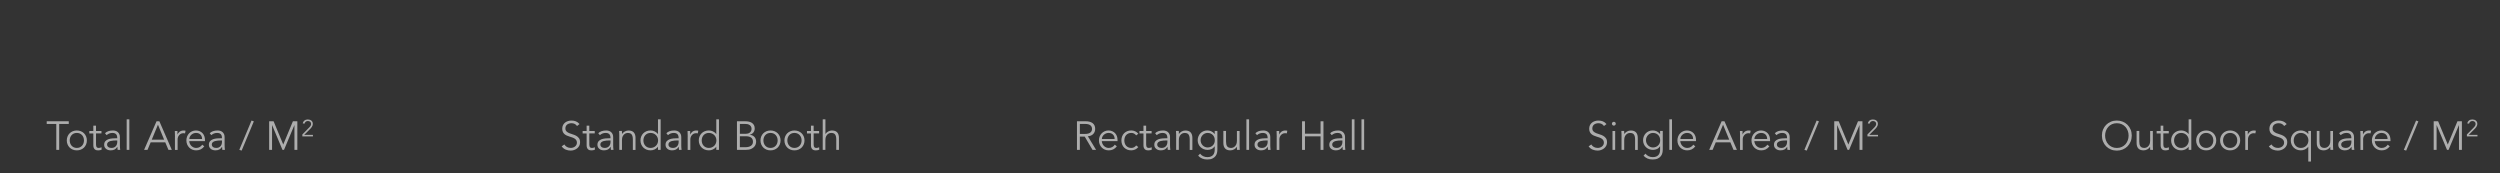 <?xml version="1.0" encoding="UTF-8"?><svg id="_图层_1" xmlns="http://www.w3.org/2000/svg" viewBox="0 0 1300 90"><rect x="0" y="0" width="1300" height="90" fill="#333333" stroke="none"/><defs><style>.cls-1{fill:#fff;}.cls-2{opacity:.6;}</style></defs><g class="cls-2"><g><path class="cls-1" d="M1108.51,70.5c0,1.13-.2,2.18-.59,3.13-.39,.95-.93,1.77-1.63,2.47s-1.51,1.24-2.46,1.63-1.97,.59-3.08,.59-2.13-.2-3.08-.59c-.95-.39-1.76-.93-2.46-1.63-.69-.69-1.24-1.52-1.63-2.47-.39-.95-.59-1.99-.59-3.13s.2-2.18,.59-3.13c.39-.95,.93-1.77,1.63-2.47,.69-.69,1.51-1.24,2.46-1.63,.94-.39,1.97-.59,3.08-.59s2.13,.2,3.08,.59c.94,.39,1.76,.93,2.46,1.63,.69,.69,1.24,1.52,1.63,2.47,.39,.95,.59,2,.59,3.13Zm-1.64,0c0-.85-.14-1.67-.42-2.45-.28-.78-.68-1.46-1.21-2.05-.53-.59-1.17-1.06-1.92-1.41-.76-.35-1.61-.52-2.56-.52s-1.81,.18-2.56,.52c-.76,.35-1.4,.82-1.92,1.41-.52,.59-.93,1.27-1.21,2.05-.28,.78-.42,1.59-.42,2.45s.14,1.67,.42,2.45c.28,.78,.68,1.46,1.21,2.05s1.17,1.06,1.92,1.41c.76,.35,1.61,.53,2.56,.53s1.81-.18,2.56-.53c.76-.35,1.4-.82,1.92-1.41,.52-.59,.93-1.27,1.21-2.05,.28-.78,.42-1.59,.42-2.45Z"/><path class="cls-1" d="M1118.12,77.93c-.03-.27-.05-.53-.05-.79,0-.26-.01-.52-.01-.79h-.04c-.15,.27-.35,.51-.59,.74-.24,.22-.5,.42-.8,.58-.29,.16-.61,.29-.93,.38-.33,.09-.65,.14-.98,.14-1.26,0-2.19-.33-2.79-1-.6-.66-.9-1.61-.9-2.85v-6.24h1.39v5.44c0,.55,.04,1.03,.13,1.45s.23,.77,.43,1.06c.2,.29,.48,.5,.82,.65,.34,.15,.77,.22,1.29,.22,.07,0,.27-.03,.59-.08,.32-.06,.66-.21,1.02-.46,.36-.25,.68-.63,.96-1.13,.28-.5,.42-1.2,.42-2.1v-5.04h1.39v7.67c0,.27,.01,.6,.03,1.01,.02,.41,.05,.79,.07,1.15h-1.43Z"/><path class="cls-1" d="M1127.78,69.37h-2.84v5.8c0,.36,.04,.66,.1,.89,.07,.23,.17,.41,.29,.54,.13,.13,.28,.21,.45,.26,.17,.05,.37,.07,.58,.07,.24,0,.48-.04,.73-.1,.25-.07,.48-.16,.69-.27l.06,1.28c-.52,.24-1.14,.36-1.87,.36-.27,0-.54-.04-.83-.1-.29-.07-.55-.2-.79-.4-.24-.2-.43-.46-.59-.8-.15-.34-.23-.78-.23-1.32v-6.19h-2.08v-1.26h2.08v-2.77h1.39v2.77h2.84v1.26Z"/><path class="cls-1" d="M1139.48,77.93h-1.39v-1.64h-.04c-.22,.34-.49,.62-.8,.86-.31,.24-.63,.43-.97,.59-.34,.15-.68,.27-1.04,.34-.36,.07-.7,.1-1.02,.1-.77,0-1.47-.13-2.11-.39-.64-.26-1.19-.62-1.65-1.08-.46-.46-.82-1.01-1.08-1.64-.26-.63-.39-1.32-.39-2.06s.13-1.43,.39-2.06c.26-.63,.62-1.18,1.08-1.64s1.01-.82,1.65-1.08c.64-.26,1.34-.39,2.11-.39,.32,0,.66,.04,1.02,.1,.36,.07,.7,.18,1.04,.34,.34,.15,.66,.35,.97,.59,.31,.24,.57,.52,.8,.86h.04v-7.69h1.39v15.88Zm-8.97-4.91c0,.55,.09,1.06,.26,1.53,.18,.48,.42,.89,.75,1.24,.32,.35,.71,.63,1.17,.83,.46,.2,.97,.3,1.54,.3s1.08-.1,1.56-.3c.48-.2,.9-.48,1.25-.83,.35-.35,.62-.76,.82-1.24,.2-.48,.29-.99,.29-1.53s-.1-1.06-.29-1.53c-.2-.48-.47-.89-.82-1.24-.35-.35-.77-.63-1.25-.83-.48-.2-1-.3-1.56-.3s-1.09,.1-1.54,.3c-.46,.2-.84,.48-1.17,.83-.32,.35-.57,.76-.75,1.24-.17,.48-.26,.99-.26,1.53Z"/><path class="cls-1" d="M1152.44,73.02c0,.74-.13,1.43-.39,2.06-.26,.63-.62,1.18-1.08,1.64-.46,.46-1.01,.82-1.65,1.08-.64,.26-1.34,.39-2.11,.39s-1.45-.13-2.09-.39c-.64-.26-1.19-.62-1.65-1.08-.46-.46-.82-1.01-1.08-1.64-.26-.63-.39-1.32-.39-2.06s.13-1.43,.39-2.06c.26-.63,.62-1.18,1.08-1.64s1.01-.82,1.65-1.08c.64-.26,1.33-.39,2.09-.39s1.47,.13,2.11,.39c.64,.26,1.19,.62,1.65,1.08s.82,1.01,1.08,1.64c.26,.63,.39,1.32,.39,2.06Zm-1.51,0c0-.55-.09-1.06-.26-1.53-.18-.48-.42-.89-.75-1.24-.32-.35-.71-.63-1.17-.83-.46-.2-.97-.3-1.54-.3s-1.09,.1-1.54,.3c-.46,.2-.84,.48-1.15,.83-.31,.35-.56,.76-.73,1.24-.18,.48-.26,.99-.26,1.53s.09,1.06,.26,1.53c.17,.48,.42,.89,.73,1.24,.31,.35,.7,.63,1.15,.83,.46,.2,.97,.3,1.54,.3s1.09-.1,1.54-.3c.46-.2,.84-.48,1.17-.83,.32-.35,.57-.76,.75-1.24,.17-.48,.26-.99,.26-1.53Z"/><path class="cls-1" d="M1164.89,73.02c0,.74-.13,1.43-.39,2.06-.26,.63-.62,1.18-1.08,1.64-.46,.46-1.01,.82-1.65,1.08-.64,.26-1.34,.39-2.11,.39s-1.45-.13-2.09-.39c-.64-.26-1.19-.62-1.65-1.08-.46-.46-.82-1.01-1.08-1.64-.26-.63-.39-1.32-.39-2.06s.13-1.43,.39-2.06c.26-.63,.62-1.18,1.08-1.64s1.01-.82,1.65-1.08c.64-.26,1.33-.39,2.09-.39s1.47,.13,2.11,.39c.64,.26,1.19,.62,1.65,1.08s.82,1.01,1.08,1.64c.26,.63,.39,1.32,.39,2.06Zm-1.51,0c0-.55-.09-1.06-.26-1.53-.18-.48-.42-.89-.75-1.24-.32-.35-.71-.63-1.17-.83-.46-.2-.97-.3-1.54-.3s-1.09,.1-1.54,.3c-.46,.2-.84,.48-1.15,.83-.31,.35-.56,.76-.73,1.24-.18,.48-.26,.99-.26,1.53s.09,1.06,.26,1.53c.17,.48,.42,.89,.73,1.24,.31,.35,.7,.63,1.15,.83,.46,.2,.97,.3,1.54,.3s1.09-.1,1.54-.3c.46-.2,.84-.48,1.17-.83,.32-.35,.57-.76,.75-1.24,.17-.48,.26-.99,.26-1.53Z"/><path class="cls-1" d="M1167.56,71.17c0-.43-.01-.87-.03-1.32-.02-.45-.04-1.03-.05-1.74h1.36v1.83h.04c.1-.27,.24-.52,.42-.77,.18-.24,.4-.47,.66-.66,.26-.2,.56-.35,.9-.47s.73-.18,1.17-.18c.39,0,.74,.04,1.03,.13l-.27,1.37c-.18-.07-.45-.1-.8-.1-.53,0-.99,.1-1.36,.3-.38,.2-.69,.46-.95,.78-.25,.31-.44,.65-.56,1.02-.12,.36-.18,.71-.18,1.05v5.54h-1.39v-6.76Z"/><path class="cls-1" d="M1187.76,65.52c-.66-.97-1.62-1.45-2.88-1.45-.39,0-.78,.05-1.15,.16s-.72,.27-1.02,.48c-.3,.22-.54,.5-.72,.84-.18,.34-.27,.75-.27,1.21,0,.67,.19,1.19,.57,1.56,.38,.37,.85,.68,1.41,.91,.56,.24,1.17,.45,1.84,.64,.67,.19,1.28,.44,1.84,.76s1.03,.73,1.41,1.25,.57,1.23,.57,2.12c0,.67-.14,1.28-.43,1.82s-.67,.99-1.13,1.35c-.47,.36-.99,.64-1.58,.84s-1.17,.29-1.75,.29c-.91,0-1.77-.17-2.59-.51-.82-.34-1.52-.91-2.09-1.69l1.39-.99c.32,.55,.77,.98,1.34,1.31,.57,.33,1.25,.49,2.03,.49,.38,0,.75-.06,1.13-.18,.38-.12,.72-.29,1.02-.52s.55-.51,.74-.85,.29-.72,.29-1.15c0-.52-.11-.95-.33-1.29-.22-.34-.5-.63-.86-.86-.36-.23-.76-.42-1.22-.58-.46-.15-.92-.31-1.41-.46-.48-.15-.95-.33-1.41-.52-.46-.2-.86-.44-1.22-.75-.36-.3-.64-.68-.86-1.13-.22-.45-.33-1.03-.33-1.71s.14-1.34,.41-1.87c.27-.53,.64-.97,1.09-1.32,.45-.35,.97-.61,1.54-.78,.57-.17,1.16-.25,1.76-.25,.84,0,1.6,.13,2.29,.4,.69,.27,1.32,.74,1.91,1.41l-1.32,1.03Z"/><path class="cls-1" d="M1201.7,83.98h-1.39v-7.69h-.04c-.22,.34-.49,.62-.8,.86-.31,.24-.63,.43-.97,.59-.34,.15-.68,.27-1.04,.34-.36,.07-.7,.1-1.02,.1-.77,0-1.47-.13-2.11-.39-.64-.26-1.19-.62-1.65-1.08-.46-.46-.82-1.01-1.08-1.64-.26-.63-.39-1.32-.39-2.06s.13-1.43,.39-2.06c.26-.63,.62-1.18,1.08-1.64s1.01-.82,1.65-1.08c.64-.26,1.34-.39,2.11-.39,.32,0,.66,.04,1.02,.1,.36,.07,.7,.18,1.04,.34,.34,.15,.66,.35,.97,.59,.31,.24,.57,.52,.8,.86h.04v-1.64h1.39v15.88Zm-8.97-10.96c0,.55,.09,1.06,.26,1.53,.18,.48,.42,.89,.75,1.24,.32,.35,.71,.63,1.17,.83,.46,.2,.97,.3,1.54,.3s1.08-.1,1.56-.3c.48-.2,.9-.48,1.25-.83,.35-.35,.62-.76,.82-1.24,.2-.48,.29-.99,.29-1.53s-.1-1.06-.29-1.53c-.2-.48-.47-.89-.82-1.24-.35-.35-.77-.63-1.25-.83-.48-.2-1-.3-1.56-.3s-1.09,.1-1.54,.3c-.46,.2-.84,.48-1.17,.83-.32,.35-.57,.76-.75,1.24-.17,.48-.26,.99-.26,1.53Z"/><path class="cls-1" d="M1211.82,77.93c-.03-.27-.05-.53-.05-.79,0-.26-.01-.52-.01-.79h-.04c-.15,.27-.35,.51-.59,.74-.24,.22-.5,.42-.8,.58-.29,.16-.61,.29-.93,.38-.33,.09-.65,.14-.98,.14-1.26,0-2.19-.33-2.79-1-.6-.66-.9-1.61-.9-2.85v-6.24h1.39v5.44c0,.55,.04,1.03,.13,1.45s.23,.77,.43,1.06c.2,.29,.48,.5,.82,.65,.34,.15,.77,.22,1.29,.22,.07,0,.27-.03,.59-.08,.32-.06,.66-.21,1.02-.46,.36-.25,.68-.63,.96-1.13,.28-.5,.42-1.2,.42-2.1v-5.04h1.39v7.67c0,.27,.01,.6,.03,1.01,.02,.41,.05,.79,.07,1.15h-1.43Z"/><path class="cls-1" d="M1222.7,71.91v-.25c0-1.69-.84-2.54-2.52-2.54-1.15,0-2.15,.39-3,1.15l-.84-.99c.92-.95,2.31-1.43,4.16-1.43,.48,0,.93,.07,1.38,.21,.44,.14,.82,.35,1.14,.64,.32,.29,.58,.65,.78,1.08,.2,.43,.29,.95,.29,1.55v4.39c0,.38,.02,.77,.05,1.19,.03,.41,.07,.75,.12,1.02h-1.34c-.04-.24-.07-.5-.09-.78s-.03-.55-.03-.82h-.04c-.41,.66-.89,1.13-1.44,1.42-.55,.29-1.23,.43-2.03,.43-.43,0-.85-.06-1.26-.18-.41-.12-.77-.3-1.08-.55-.31-.24-.57-.55-.76-.9s-.28-.77-.28-1.25c0-.8,.21-1.42,.62-1.88,.41-.46,.93-.79,1.55-1.02,.62-.22,1.29-.36,1.99-.42s1.35-.08,1.94-.08h.69Zm-.71,1.13c-.35,0-.79,.02-1.31,.05s-1.03,.12-1.51,.25c-.48,.13-.9,.34-1.24,.62-.34,.28-.51,.67-.51,1.16,0,.32,.07,.6,.2,.83,.13,.23,.31,.42,.54,.57s.47,.25,.75,.31,.55,.09,.83,.09c.5,0,.94-.08,1.31-.25,.37-.17,.68-.4,.93-.68s.44-.62,.56-1.01c.12-.38,.18-.79,.18-1.23v-.71h-.71Z"/><path class="cls-1" d="M1227.45,71.17c0-.43-.01-.87-.03-1.32-.02-.45-.04-1.03-.05-1.74h1.36v1.83h.04c.1-.27,.24-.52,.42-.77,.18-.24,.4-.47,.66-.66,.26-.2,.56-.35,.9-.47s.73-.18,1.17-.18c.39,0,.74,.04,1.03,.13l-.27,1.37c-.18-.07-.45-.1-.8-.1-.53,0-.99,.1-1.36,.3-.38,.2-.69,.46-.95,.78-.25,.31-.44,.65-.56,1.02-.12,.36-.18,.71-.18,1.05v5.54h-1.39v-6.76Z"/><path class="cls-1" d="M1234.86,73.4c.04,.49,.16,.95,.36,1.39,.2,.43,.45,.81,.78,1.12s.69,.56,1.11,.75c.42,.18,.87,.27,1.36,.27,.74,0,1.38-.17,1.92-.51,.54-.34,.95-.74,1.23-1.19l1.07,.88c-.59,.74-1.24,1.27-1.94,1.6-.71,.32-1.47,.48-2.28,.48-.73,0-1.4-.13-2.03-.39-.62-.26-1.16-.62-1.61-1.08-.45-.46-.8-1.01-1.06-1.64-.26-.63-.39-1.32-.39-2.06s.13-1.43,.38-2.06c.25-.63,.6-1.18,1.05-1.64,.45-.46,.97-.82,1.58-1.08,.6-.26,1.25-.39,1.95-.39,.74,0,1.41,.13,2,.4,.59,.27,1.08,.62,1.48,1.06s.7,.96,.91,1.55,.31,1.23,.31,1.9v.63h-8.19Zm6.68-1.13c0-.94-.28-1.7-.84-2.28-.56-.58-1.34-.87-2.35-.87-.45,0-.88,.09-1.3,.26-.42,.18-.79,.41-1.1,.7s-.57,.63-.76,1.01c-.19,.38-.28,.77-.28,1.18h6.64Z"/><path class="cls-1" d="M1251.22,78.31l-1.22-.4,6.36-15.23,1.2,.42-6.34,15.2Z"/><path class="cls-1" d="M1272.85,75.16l5.02-12.1h2.31v14.87h-1.51v-12.85h-.04l-5.38,12.85h-.8l-5.38-12.85h-.04v12.85h-1.51v-14.87h2.31l5.02,12.1Z"/><path class="cls-1" d="M1288.29,70.94h-5.51v-1.02l3.45-3.51c.13-.13,.26-.27,.39-.42,.13-.15,.25-.3,.35-.47,.11-.16,.19-.33,.26-.51,.07-.18,.1-.37,.1-.56,0-.24-.04-.45-.13-.64-.09-.19-.21-.35-.36-.48-.16-.13-.33-.23-.54-.3-.2-.07-.42-.1-.65-.1-.44,0-.82,.12-1.13,.37-.31,.25-.51,.58-.6,.99l-.93-.1c.12-.64,.42-1.15,.89-1.52,.47-.37,1.04-.55,1.71-.55,.35,0,.68,.05,1,.14,.31,.09,.59,.23,.83,.42,.24,.19,.43,.42,.58,.7,.14,.28,.21,.61,.21,.99,0,.33-.05,.64-.15,.92-.1,.28-.23,.54-.4,.78-.16,.24-.35,.48-.56,.7s-.42,.44-.64,.65l-2.73,2.71h4.55v.81Z"/></g></g><g class="cls-2"><g><path class="cls-1" d="M834.05,65.52c-.66-.97-1.62-1.45-2.88-1.45-.39,0-.78,.05-1.15,.16s-.72,.27-1.02,.48c-.3,.22-.54,.5-.72,.84-.18,.34-.27,.75-.27,1.21,0,.67,.19,1.19,.57,1.56,.38,.37,.85,.68,1.41,.91,.56,.24,1.17,.45,1.84,.64,.67,.19,1.28,.44,1.84,.76s1.03,.73,1.41,1.25,.57,1.23,.57,2.12c0,.67-.14,1.28-.43,1.82s-.67,.99-1.13,1.35c-.47,.36-.99,.64-1.58,.84s-1.17,.29-1.75,.29c-.91,0-1.77-.17-2.59-.51-.82-.34-1.52-.91-2.09-1.69l1.39-.99c.32,.55,.77,.98,1.34,1.31,.57,.33,1.25,.49,2.03,.49,.38,0,.75-.06,1.13-.18,.38-.12,.72-.29,1.02-.52s.55-.51,.74-.85,.29-.72,.29-1.15c0-.52-.11-.95-.33-1.29-.22-.34-.5-.63-.86-.86-.36-.23-.76-.42-1.22-.58-.46-.15-.92-.31-1.41-.46-.48-.15-.95-.33-1.41-.52-.46-.2-.86-.44-1.22-.75-.36-.3-.64-.68-.86-1.13-.22-.45-.33-1.03-.33-1.71s.14-1.34,.41-1.87c.27-.53,.64-.97,1.09-1.32,.45-.35,.97-.61,1.54-.78,.57-.17,1.16-.25,1.76-.25,.84,0,1.6,.13,2.29,.4,.69,.27,1.32,.74,1.91,1.41l-1.32,1.03Z"/><path class="cls-1" d="M840.2,64.33c0,.29-.1,.54-.31,.72s-.44,.28-.69,.28-.48-.09-.69-.28-.31-.43-.31-.72,.1-.54,.31-.72,.44-.28,.69-.28,.48,.09,.69,.28,.31,.43,.31,.72Zm-.31,13.61h-1.39v-9.83h1.39v9.83Z"/><path class="cls-1" d="M844.55,68.11c.03,.27,.05,.53,.05,.79,0,.26,.01,.52,.01,.79h.04c.15-.27,.35-.51,.59-.73s.5-.42,.8-.58c.29-.16,.6-.29,.93-.38,.33-.09,.65-.14,.98-.14,1.26,0,2.19,.33,2.79,1,.6,.67,.9,1.61,.9,2.85v6.24h-1.39v-5.44c0-1.09-.19-1.93-.57-2.51-.38-.58-1.08-.87-2.1-.87-.07,0-.27,.03-.59,.08-.32,.06-.66,.21-1.02,.46s-.68,.63-.96,1.13c-.28,.5-.42,1.2-.42,2.1v5.04h-1.39v-7.67c0-.27-.01-.6-.03-1.01s-.05-.79-.07-1.16h1.43Z"/><path class="cls-1" d="M855.66,79.91c.41,.55,.93,.98,1.59,1.31,.65,.33,1.38,.49,2.17,.49,.7,0,1.29-.1,1.79-.3,.49-.2,.89-.48,1.19-.83,.3-.35,.52-.76,.65-1.23,.13-.47,.2-.97,.2-1.5v-1.76h-.04c-.45,.67-.99,1.15-1.64,1.43-.64,.28-1.32,.42-2.04,.42s-1.38-.13-2.01-.38-1.17-.6-1.63-1.04-.83-.97-1.09-1.59c-.27-.62-.4-1.28-.4-2s.13-1.38,.38-2c.25-.62,.6-1.15,1.04-1.62,.44-.46,.97-.82,1.58-1.08,.61-.26,1.28-.39,2.01-.39,.29,0,.61,.03,.93,.08,.33,.06,.66,.15,.99,.29,.33,.14,.65,.33,.98,.58,.32,.25,.62,.56,.9,.93h.04v-1.64h1.39v9.74c0,.53-.07,1.1-.2,1.7-.13,.6-.39,1.15-.78,1.66s-.92,.92-1.61,1.26-1.58,.5-2.69,.5c-.98,0-1.85-.16-2.62-.48-.77-.32-1.47-.82-2.1-1.49l1.03-1.09Zm.25-7.01c0,.52,.09,1,.28,1.46,.19,.46,.45,.85,.78,1.2,.33,.34,.71,.62,1.15,.82,.44,.2,.92,.3,1.44,.3s.98-.09,1.44-.27c.46-.18,.86-.44,1.21-.77s.62-.72,.81-1.19c.19-.46,.28-.98,.26-1.55,0-.52-.08-1-.25-1.46-.17-.45-.41-.85-.74-1.2-.32-.34-.71-.62-1.18-.82-.46-.2-.98-.3-1.55-.3-.52,0-1,.1-1.44,.3-.44,.2-.83,.48-1.15,.82-.33,.34-.59,.74-.78,1.2-.19,.46-.28,.94-.28,1.46Z"/><path class="cls-1" d="M869.44,77.93h-1.39v-15.88h1.39v15.88Z"/><path class="cls-1" d="M873.74,73.4c.04,.49,.16,.95,.36,1.39,.2,.43,.45,.81,.78,1.12s.69,.56,1.11,.75c.42,.18,.87,.27,1.36,.27,.74,0,1.38-.17,1.92-.51,.54-.34,.95-.74,1.23-1.19l1.07,.88c-.59,.74-1.24,1.27-1.94,1.6-.71,.32-1.47,.48-2.28,.48-.73,0-1.4-.13-2.03-.39-.62-.26-1.16-.62-1.61-1.08-.45-.46-.8-1.01-1.06-1.64-.26-.63-.39-1.32-.39-2.06s.13-1.43,.38-2.06c.25-.63,.6-1.18,1.05-1.64,.45-.46,.97-.82,1.58-1.08,.6-.26,1.25-.39,1.95-.39,.74,0,1.41,.13,2,.4,.59,.27,1.08,.62,1.48,1.06s.7,.96,.91,1.55,.31,1.23,.31,1.9v.63h-8.19Zm6.68-1.13c0-.94-.28-1.7-.84-2.28-.56-.58-1.34-.87-2.35-.87-.45,0-.88,.09-1.3,.26-.42,.18-.79,.41-1.1,.7s-.57,.63-.76,1.01c-.19,.38-.28,.77-.28,1.18h6.64Z"/><path class="cls-1" d="M890.54,77.93h-1.76l6.47-14.87h1.47l6.47,14.87h-1.76l-1.64-3.91h-7.6l-1.64,3.91Zm2.21-5.29h6.45l-3.21-7.81-3.23,7.81Z"/><path class="cls-1" d="M904.84,71.17c0-.43-.01-.87-.03-1.32-.02-.45-.04-1.03-.05-1.74h1.36v1.83h.04c.1-.27,.24-.52,.42-.77,.18-.24,.4-.47,.66-.66,.26-.2,.56-.35,.9-.47s.73-.18,1.17-.18c.39,0,.74,.04,1.03,.13l-.27,1.37c-.18-.07-.45-.1-.8-.1-.53,0-.99,.1-1.36,.3-.38,.2-.69,.46-.95,.78-.25,.31-.44,.65-.56,1.02-.12,.36-.18,.71-.18,1.05v5.54h-1.39v-6.76Z"/><path class="cls-1" d="M912.25,73.4c.04,.49,.16,.95,.36,1.39,.2,.43,.45,.81,.78,1.12s.69,.56,1.11,.75c.42,.18,.87,.27,1.36,.27,.74,0,1.38-.17,1.92-.51,.54-.34,.95-.74,1.23-1.19l1.07,.88c-.59,.74-1.24,1.27-1.94,1.6-.71,.32-1.47,.48-2.28,.48-.73,0-1.4-.13-2.03-.39-.62-.26-1.16-.62-1.61-1.08-.45-.46-.8-1.01-1.06-1.64-.26-.63-.39-1.32-.39-2.06s.13-1.43,.38-2.06c.25-.63,.6-1.18,1.05-1.64,.45-.46,.97-.82,1.58-1.08,.6-.26,1.25-.39,1.95-.39,.74,0,1.41,.13,2,.4,.59,.27,1.08,.62,1.48,1.06s.7,.96,.91,1.55,.31,1.23,.31,1.9v.63h-8.19Zm6.68-1.13c0-.94-.28-1.7-.84-2.28-.56-.58-1.34-.87-2.35-.87-.45,0-.88,.09-1.3,.26-.42,.18-.79,.41-1.1,.7s-.57,.63-.76,1.01c-.19,.38-.28,.77-.28,1.18h6.64Z"/><path class="cls-1" d="M929.26,71.91v-.25c0-1.69-.84-2.54-2.52-2.54-1.15,0-2.15,.39-3,1.15l-.84-.99c.92-.95,2.31-1.43,4.16-1.43,.48,0,.93,.07,1.38,.21,.44,.14,.82,.35,1.14,.64,.32,.29,.58,.65,.78,1.08,.2,.43,.29,.95,.29,1.55v4.39c0,.38,.02,.77,.05,1.19,.03,.41,.07,.75,.12,1.02h-1.34c-.04-.24-.07-.5-.09-.78s-.03-.55-.03-.82h-.04c-.41,.66-.89,1.13-1.44,1.42-.55,.29-1.23,.43-2.03,.43-.43,0-.85-.06-1.26-.18-.41-.12-.77-.3-1.08-.55-.31-.24-.57-.55-.76-.9s-.28-.77-.28-1.25c0-.8,.21-1.42,.62-1.88,.41-.46,.93-.79,1.55-1.02,.62-.22,1.29-.36,1.99-.42s1.35-.08,1.94-.08h.69Zm-.71,1.13c-.35,0-.79,.02-1.31,.05s-1.03,.12-1.51,.25c-.48,.13-.9,.34-1.24,.62-.34,.28-.51,.67-.51,1.16,0,.32,.07,.6,.2,.83,.13,.23,.31,.42,.54,.57s.47,.25,.75,.31,.55,.09,.83,.09c.5,0,.94-.08,1.31-.25,.37-.17,.68-.4,.93-.68s.44-.62,.56-1.01c.12-.38,.18-.79,.18-1.23v-.71h-.71Z"/><path class="cls-1" d="M939.51,78.31l-1.22-.4,6.36-15.23,1.2,.42-6.34,15.2Z"/><path class="cls-1" d="M961.14,75.16l5.02-12.1h2.31v14.87h-1.51v-12.85h-.04l-5.38,12.85h-.8l-5.38-12.85h-.04v12.85h-1.51v-14.87h2.31l5.02,12.1Z"/><path class="cls-1" d="M976.58,70.94h-5.51v-1.02l3.45-3.51c.13-.13,.26-.27,.39-.42,.13-.15,.25-.3,.35-.47,.11-.16,.19-.33,.26-.51,.07-.18,.1-.37,.1-.56,0-.24-.04-.45-.13-.64-.09-.19-.21-.35-.36-.48-.16-.13-.33-.23-.54-.3-.2-.07-.42-.1-.65-.1-.44,0-.82,.12-1.13,.37-.31,.25-.51,.58-.6,.99l-.93-.1c.12-.64,.42-1.15,.89-1.52,.47-.37,1.04-.55,1.71-.55,.35,0,.68,.05,1,.14,.31,.09,.59,.23,.83,.42,.24,.19,.43,.42,.58,.7,.14,.28,.21,.61,.21,.99,0,.33-.05,.64-.15,.92-.1,.28-.23,.54-.4,.78-.16,.24-.35,.48-.56,.7s-.42,.44-.64,.65l-2.73,2.71h4.55v.81Z"/></g></g><g class="cls-2"><g><path class="cls-1" d="M561.53,77.93h-1.51v-14.87h4.58c1.51,0,2.71,.33,3.58,.99s1.31,1.65,1.31,2.98c0,1.04-.33,1.91-.98,2.61-.65,.71-1.59,1.12-2.83,1.23l4.28,7.06h-1.85l-4.07-6.91h-2.52v6.91Zm0-8.29h2.69c.67,0,1.24-.07,1.71-.21,.47-.14,.84-.33,1.12-.56s.48-.5,.61-.82,.19-.65,.19-1.02-.06-.68-.19-1-.33-.59-.61-.83c-.28-.24-.65-.42-1.12-.56-.47-.13-1.04-.2-1.71-.2h-2.69v5.19Z"/><path class="cls-1" d="M572.93,73.4c.04,.49,.16,.95,.36,1.39s.46,.81,.78,1.12,.69,.56,1.11,.75c.42,.18,.87,.27,1.36,.27,.74,0,1.38-.17,1.92-.51,.54-.34,.95-.74,1.23-1.19l1.07,.88c-.59,.74-1.24,1.27-1.94,1.6-.71,.32-1.47,.48-2.28,.48-.73,0-1.4-.13-2.03-.39-.62-.26-1.16-.62-1.61-1.08-.45-.46-.8-1.01-1.06-1.64s-.39-1.32-.39-2.06,.13-1.43,.38-2.06c.25-.63,.6-1.18,1.05-1.64,.45-.46,.97-.82,1.58-1.08,.6-.26,1.25-.39,1.95-.39,.74,0,1.41,.13,2,.4,.59,.27,1.08,.62,1.48,1.06,.4,.44,.7,.96,.91,1.55s.31,1.23,.31,1.9v.63h-8.19Zm6.68-1.13c0-.94-.28-1.7-.84-2.28-.56-.58-1.34-.87-2.35-.87-.45,0-.88,.09-1.3,.26-.42,.18-.79,.41-1.1,.7-.31,.29-.57,.63-.76,1.01-.19,.38-.28,.77-.28,1.18h6.64Z"/><path class="cls-1" d="M590.8,70.42c-.24-.36-.57-.67-1-.92-.43-.25-.91-.38-1.46-.38-.57-.01-1.09,.08-1.54,.27-.46,.2-.84,.47-1.17,.82-.32,.35-.57,.77-.73,1.25s-.25,1-.25,1.56,.08,1.08,.25,1.56,.41,.9,.73,1.25c.32,.35,.71,.62,1.17,.82,.46,.2,.97,.29,1.54,.27,.55,0,1.03-.13,1.46-.38,.43-.25,.76-.56,1-.92l1.13,.86c-.49,.57-1.04,1-1.66,1.27-.62,.27-1.26,.42-1.93,.43-.8,.01-1.52-.11-2.16-.37-.64-.26-1.19-.62-1.65-1.08-.46-.46-.8-1.01-1.04-1.65-.24-.64-.36-1.33-.36-2.07s.12-1.43,.36-2.07,.58-1.19,1.04-1.65,1-.82,1.65-1.08c.64-.26,1.36-.38,2.16-.37,.67,.01,1.32,.16,1.93,.43,.62,.27,1.17,.7,1.66,1.27l-1.13,.86Z"/><path class="cls-1" d="M598.84,69.37h-2.84v5.8c0,.36,.04,.66,.11,.89s.17,.41,.29,.54c.13,.13,.28,.21,.45,.26,.17,.05,.37,.07,.58,.07,.24,0,.48-.04,.73-.1,.25-.07,.48-.16,.69-.27l.06,1.28c-.52,.24-1.14,.36-1.87,.36-.27,0-.54-.04-.83-.1-.29-.07-.55-.2-.79-.4-.24-.2-.43-.46-.59-.8-.15-.34-.23-.78-.23-1.32v-6.19h-2.08v-1.26h2.08v-2.77h1.39v2.77h2.84v1.26Z"/><path class="cls-1" d="M607.03,71.91v-.25c0-1.69-.84-2.54-2.52-2.54-1.15,0-2.15,.39-3,1.15l-.84-.99c.92-.95,2.31-1.43,4.16-1.43,.48,0,.93,.07,1.38,.21,.44,.14,.82,.35,1.14,.64,.32,.29,.58,.65,.78,1.08,.2,.43,.29,.95,.29,1.55v4.39c0,.38,.02,.77,.05,1.19,.03,.41,.07,.75,.12,1.02h-1.34c-.04-.24-.07-.5-.09-.78-.02-.28-.03-.55-.03-.82h-.04c-.41,.66-.89,1.13-1.44,1.42-.55,.29-1.23,.43-2.03,.43-.43,0-.85-.06-1.26-.18-.41-.12-.77-.3-1.08-.55-.32-.24-.57-.55-.76-.9-.19-.36-.28-.77-.28-1.25,0-.8,.21-1.42,.62-1.88,.41-.46,.93-.79,1.55-1.02,.62-.22,1.29-.36,2-.42s1.35-.08,1.94-.08h.69Zm-.71,1.13c-.35,0-.79,.02-1.31,.05-.53,.04-1.03,.12-1.51,.25-.48,.13-.9,.34-1.24,.62-.34,.28-.51,.67-.51,1.16,0,.32,.07,.6,.2,.83s.31,.42,.54,.57c.22,.15,.47,.25,.75,.31,.27,.06,.55,.09,.83,.09,.5,0,.94-.08,1.31-.25,.37-.17,.68-.4,.93-.68s.44-.62,.56-1.01c.12-.38,.18-.79,.18-1.23v-.71h-.71Z"/><path class="cls-1" d="M612.96,68.11c.03,.27,.04,.53,.05,.79,0,.26,0,.52,0,.79h.04c.15-.27,.35-.51,.59-.73s.5-.42,.8-.58c.29-.16,.6-.29,.93-.38,.33-.09,.65-.14,.98-.14,1.26,0,2.19,.33,2.79,1,.6,.67,.9,1.61,.9,2.85v6.24h-1.39v-5.44c0-1.09-.19-1.93-.57-2.51-.38-.58-1.08-.87-2.1-.87-.07,0-.27,.03-.59,.08-.32,.06-.66,.21-1.02,.46-.36,.25-.68,.63-.96,1.13s-.42,1.2-.42,2.1v5.04h-1.39v-7.67c0-.27-.01-.6-.03-1.01-.02-.41-.05-.79-.07-1.16h1.43Z"/><path class="cls-1" d="M624.06,79.91c.41,.55,.93,.98,1.59,1.31,.65,.33,1.38,.49,2.17,.49,.7,0,1.29-.1,1.79-.3,.49-.2,.89-.48,1.19-.83,.3-.35,.52-.76,.65-1.23,.13-.47,.2-.97,.2-1.5v-1.76h-.04c-.45,.67-.99,1.15-1.64,1.43-.64,.28-1.32,.42-2.04,.42s-1.38-.13-2.01-.38-1.17-.6-1.63-1.04-.83-.97-1.09-1.59c-.27-.62-.4-1.28-.4-2s.13-1.38,.38-2c.25-.62,.6-1.15,1.04-1.62,.44-.46,.97-.82,1.58-1.08,.61-.26,1.28-.39,2.01-.39,.29,0,.61,.03,.93,.08,.33,.06,.66,.15,.99,.29,.33,.14,.65,.33,.98,.58,.32,.25,.62,.56,.9,.93h.04v-1.64h1.39v9.74c0,.53-.07,1.1-.2,1.7-.13,.6-.39,1.15-.78,1.66-.38,.5-.92,.92-1.61,1.26-.69,.34-1.58,.5-2.69,.5-.98,0-1.86-.16-2.62-.48-.77-.32-1.47-.82-2.1-1.49l1.03-1.09Zm.25-7.01c0,.52,.09,1,.28,1.46,.19,.46,.45,.85,.78,1.2s.71,.62,1.16,.82c.44,.2,.92,.3,1.44,.3s.98-.09,1.44-.27c.46-.18,.86-.44,1.21-.77,.35-.33,.62-.72,.81-1.19,.19-.46,.28-.98,.26-1.55,0-.52-.08-1-.25-1.46-.17-.45-.41-.85-.74-1.2-.32-.34-.71-.62-1.18-.82-.46-.2-.98-.3-1.55-.3-.52,0-1,.1-1.44,.3-.44,.2-.83,.48-1.16,.82-.33,.34-.59,.74-.78,1.2-.19,.46-.28,.94-.28,1.46Z"/><path class="cls-1" d="M643.24,77.93c-.03-.27-.04-.53-.05-.79,0-.26-.01-.52-.01-.79h-.04c-.15,.27-.35,.51-.59,.74-.24,.22-.5,.42-.8,.58-.29,.16-.61,.29-.93,.38-.33,.09-.66,.14-.98,.14-1.26,0-2.19-.33-2.79-1-.6-.66-.9-1.61-.9-2.85v-6.24h1.39v5.44c0,.55,.04,1.03,.13,1.45s.23,.77,.43,1.06,.48,.5,.82,.65c.34,.15,.77,.22,1.29,.22,.07,0,.27-.03,.59-.08,.32-.06,.66-.21,1.02-.46,.36-.25,.68-.63,.96-1.13,.28-.5,.42-1.2,.42-2.1v-5.04h1.39v7.67c0,.27,.01,.6,.03,1.01,.02,.41,.05,.79,.07,1.15h-1.43Z"/><path class="cls-1" d="M649.52,77.93h-1.39v-15.88h1.39v15.88Z"/><path class="cls-1" d="M659.16,71.91v-.25c0-1.69-.84-2.54-2.52-2.54-1.15,0-2.15,.39-3,1.15l-.84-.99c.92-.95,2.31-1.43,4.16-1.43,.48,0,.93,.07,1.38,.21,.44,.14,.82,.35,1.14,.64,.32,.29,.58,.65,.78,1.08,.2,.43,.29,.95,.29,1.55v4.39c0,.38,.02,.77,.05,1.19,.03,.41,.07,.75,.12,1.02h-1.34c-.04-.24-.07-.5-.09-.78-.02-.28-.03-.55-.03-.82h-.04c-.41,.66-.89,1.13-1.44,1.42-.55,.29-1.23,.43-2.03,.43-.43,0-.85-.06-1.26-.18-.41-.12-.77-.3-1.08-.55-.32-.24-.57-.55-.76-.9-.19-.36-.28-.77-.28-1.25,0-.8,.21-1.42,.62-1.88,.41-.46,.93-.79,1.55-1.02,.62-.22,1.29-.36,2-.42s1.35-.08,1.94-.08h.69Zm-.71,1.13c-.35,0-.79,.02-1.31,.05-.53,.04-1.03,.12-1.51,.25-.48,.13-.9,.34-1.24,.62-.34,.28-.51,.67-.51,1.16,0,.32,.07,.6,.2,.83s.31,.42,.54,.57c.22,.15,.47,.25,.75,.31,.27,.06,.55,.09,.83,.09,.5,0,.94-.08,1.31-.25,.37-.17,.68-.4,.93-.68s.44-.62,.56-1.01c.12-.38,.18-.79,.18-1.23v-.71h-.71Z"/><path class="cls-1" d="M663.9,71.17c0-.43-.01-.87-.03-1.32-.02-.45-.04-1.03-.05-1.74h1.36v1.83h.04c.1-.27,.24-.52,.42-.77,.18-.24,.4-.47,.66-.66,.26-.2,.56-.35,.9-.47,.34-.12,.73-.18,1.17-.18,.39,0,.74,.04,1.03,.13l-.27,1.37c-.18-.07-.45-.1-.8-.1-.53,0-.99,.1-1.37,.3-.38,.2-.69,.46-.95,.78-.25,.31-.44,.65-.56,1.02-.12,.36-.18,.71-.18,1.05v5.54h-1.39v-6.76Z"/><path class="cls-1" d="M677.07,63.07h1.51v6.45h8.11v-6.45h1.51v14.87h-1.51v-7.04h-8.11v7.04h-1.51v-14.87Z"/><path class="cls-1" d="M698.03,71.91v-.25c0-1.69-.84-2.54-2.52-2.54-1.15,0-2.15,.39-3,1.15l-.84-.99c.92-.95,2.31-1.43,4.16-1.43,.48,0,.93,.07,1.38,.21,.44,.14,.82,.35,1.14,.64,.32,.29,.58,.65,.78,1.08,.2,.43,.29,.95,.29,1.55v4.39c0,.38,.02,.77,.05,1.19,.03,.41,.07,.75,.12,1.02h-1.34c-.04-.24-.07-.5-.09-.78-.02-.28-.03-.55-.03-.82h-.04c-.41,.66-.89,1.13-1.44,1.42-.55,.29-1.23,.43-2.03,.43-.43,0-.85-.06-1.26-.18-.41-.12-.77-.3-1.08-.55-.32-.24-.57-.55-.76-.9-.19-.36-.28-.77-.28-1.25,0-.8,.21-1.42,.62-1.88,.41-.46,.93-.79,1.55-1.02,.62-.22,1.29-.36,2-.42s1.35-.08,1.94-.08h.69Zm-.71,1.13c-.35,0-.79,.02-1.31,.05-.53,.04-1.03,.12-1.51,.25-.48,.13-.9,.34-1.24,.62-.34,.28-.51,.67-.51,1.16,0,.32,.07,.6,.2,.83s.31,.42,.54,.57c.22,.15,.47,.25,.75,.31,.27,.06,.55,.09,.83,.09,.5,0,.94-.08,1.31-.25,.37-.17,.68-.4,.93-.68s.44-.62,.56-1.01c.12-.38,.18-.79,.18-1.23v-.71h-.71Z"/><path class="cls-1" d="M704.33,77.93h-1.39v-15.88h1.39v15.88Z"/><path class="cls-1" d="M709.36,77.93h-1.39v-15.88h1.39v15.88Z"/></g></g><g class="cls-2"><g><path class="cls-1" d="M300.05,65.52c-.66-.97-1.62-1.45-2.88-1.45-.39,0-.78,.05-1.16,.16s-.72,.27-1.02,.48c-.3,.22-.54,.5-.72,.84-.18,.34-.27,.75-.27,1.21,0,.67,.19,1.19,.57,1.56,.38,.37,.85,.68,1.41,.91s1.17,.45,1.84,.64c.67,.19,1.28,.44,1.84,.76,.56,.31,1.03,.73,1.41,1.25s.57,1.23,.57,2.12c0,.67-.14,1.28-.43,1.82s-.67,.99-1.13,1.35c-.47,.36-.99,.64-1.58,.84s-1.17,.29-1.75,.29c-.91,0-1.77-.17-2.59-.51-.82-.34-1.52-.91-2.09-1.69l1.39-.99c.32,.55,.77,.98,1.34,1.31,.57,.33,1.25,.49,2.03,.49,.38,0,.75-.06,1.13-.18,.38-.12,.71-.29,1.01-.52s.55-.51,.74-.85,.29-.72,.29-1.15c0-.52-.11-.95-.33-1.29s-.5-.63-.86-.86c-.36-.23-.76-.42-1.22-.58-.46-.15-.92-.31-1.41-.46-.48-.15-.95-.33-1.41-.52-.46-.2-.86-.44-1.22-.75-.36-.3-.64-.68-.86-1.13-.22-.45-.33-1.03-.33-1.71s.14-1.34,.41-1.87c.27-.53,.64-.97,1.09-1.32s.97-.61,1.54-.78c.57-.17,1.16-.25,1.76-.25,.84,0,1.6,.13,2.29,.4,.69,.27,1.32,.74,1.91,1.41l-1.32,1.03Z"/><path class="cls-1" d="M309.27,69.37h-2.83v5.8c0,.36,.04,.66,.1,.89,.07,.23,.17,.41,.29,.54,.13,.13,.28,.21,.45,.26,.17,.05,.37,.07,.58,.07,.24,0,.48-.04,.74-.1,.25-.07,.48-.16,.69-.27l.06,1.28c-.52,.24-1.14,.36-1.87,.36-.27,0-.54-.04-.83-.1-.29-.07-.55-.2-.79-.4-.24-.2-.43-.46-.59-.8-.15-.34-.23-.78-.23-1.32v-6.19h-2.08v-1.26h2.08v-2.77h1.39v2.77h2.83v1.26Z"/><path class="cls-1" d="M317.46,71.91v-.25c0-1.69-.84-2.54-2.52-2.54-1.15,0-2.15,.39-3,1.15l-.84-.99c.92-.95,2.31-1.43,4.16-1.43,.48,0,.93,.07,1.38,.21,.44,.14,.82,.35,1.14,.64,.32,.29,.58,.65,.78,1.08,.2,.43,.29,.95,.29,1.55v4.39c0,.38,.02,.77,.05,1.19,.04,.41,.07,.75,.12,1.02h-1.34c-.04-.24-.07-.5-.09-.78-.02-.28-.03-.55-.03-.82h-.04c-.41,.66-.89,1.13-1.44,1.42-.55,.29-1.23,.43-2.03,.43-.43,0-.85-.06-1.26-.18-.41-.12-.77-.3-1.08-.55-.31-.24-.57-.55-.76-.9-.19-.36-.28-.77-.28-1.25,0-.8,.21-1.42,.62-1.88s.93-.79,1.55-1.02c.62-.22,1.29-.36,1.99-.42s1.35-.08,1.94-.08h.69Zm-.71,1.13c-.35,0-.79,.02-1.31,.05-.52,.04-1.03,.12-1.51,.25-.48,.13-.9,.34-1.24,.62-.34,.28-.51,.67-.51,1.16,0,.32,.07,.6,.2,.83,.13,.23,.31,.42,.54,.57,.22,.15,.47,.25,.75,.31,.27,.06,.55,.09,.83,.09,.5,0,.94-.08,1.31-.25,.37-.17,.68-.4,.93-.68s.44-.62,.56-1.01c.12-.38,.18-.79,.18-1.23v-.71h-.71Z"/><path class="cls-1" d="M323.38,68.11c.03,.27,.05,.53,.05,.79,0,.26,.01,.52,.01,.79h.04c.15-.27,.35-.51,.59-.73s.5-.42,.8-.58c.29-.16,.61-.29,.93-.38,.33-.09,.65-.14,.98-.14,1.26,0,2.19,.33,2.79,1,.6,.67,.9,1.61,.9,2.85v6.24h-1.39v-5.44c0-1.09-.19-1.93-.57-2.51-.38-.58-1.08-.87-2.1-.87-.07,0-.27,.03-.59,.08s-.66,.21-1.02,.46c-.36,.25-.68,.63-.96,1.13-.28,.5-.42,1.2-.42,2.1v5.04h-1.39v-7.67c0-.27-.01-.6-.03-1.01-.02-.41-.04-.79-.07-1.16h1.43Z"/><path class="cls-1" d="M343.54,77.93h-1.39v-1.64h-.04c-.22,.34-.49,.62-.8,.86-.31,.24-.63,.43-.97,.59-.34,.15-.68,.27-1.04,.34-.36,.07-.7,.1-1.02,.1-.77,0-1.47-.13-2.11-.39-.64-.26-1.19-.62-1.65-1.08-.46-.46-.82-1.01-1.08-1.64s-.39-1.32-.39-2.06,.13-1.43,.39-2.06c.26-.63,.62-1.18,1.08-1.64s1.01-.82,1.65-1.08c.64-.26,1.34-.39,2.11-.39,.32,0,.66,.04,1.02,.1,.36,.07,.7,.18,1.04,.34,.34,.15,.66,.35,.97,.59,.31,.24,.57,.52,.8,.86h.04v-7.69h1.39v15.88Zm-8.97-4.91c0,.55,.09,1.06,.26,1.53,.18,.48,.42,.89,.75,1.24,.32,.35,.71,.63,1.17,.83,.46,.2,.97,.3,1.54,.3s1.08-.1,1.56-.3c.48-.2,.9-.48,1.25-.83,.35-.35,.62-.76,.82-1.24s.29-.99,.29-1.53-.1-1.06-.29-1.53-.47-.89-.82-1.24c-.35-.35-.77-.63-1.25-.83-.48-.2-1-.3-1.56-.3s-1.09,.1-1.54,.3c-.46,.2-.84,.48-1.17,.83-.32,.35-.57,.76-.75,1.24-.17,.48-.26,.99-.26,1.53Z"/><path class="cls-1" d="M352.87,71.91v-.25c0-1.69-.84-2.54-2.52-2.54-1.15,0-2.15,.39-3,1.15l-.84-.99c.92-.95,2.31-1.43,4.16-1.43,.48,0,.93,.07,1.38,.21,.44,.14,.82,.35,1.14,.64,.32,.29,.58,.65,.78,1.08,.2,.43,.29,.95,.29,1.55v4.39c0,.38,.02,.77,.05,1.19,.03,.41,.07,.75,.12,1.02h-1.34c-.04-.24-.07-.5-.09-.78-.02-.28-.03-.55-.03-.82h-.04c-.41,.66-.89,1.13-1.44,1.42-.55,.29-1.23,.43-2.03,.43-.43,0-.85-.06-1.26-.18-.41-.12-.77-.3-1.08-.55-.32-.24-.57-.55-.76-.9-.19-.36-.28-.77-.28-1.25,0-.8,.21-1.42,.62-1.88,.41-.46,.93-.79,1.55-1.02,.62-.22,1.29-.36,2-.42s1.35-.08,1.94-.08h.69Zm-.71,1.13c-.35,0-.79,.02-1.31,.05-.53,.04-1.03,.12-1.51,.25-.48,.13-.9,.34-1.24,.62-.34,.28-.51,.67-.51,1.16,0,.32,.07,.6,.2,.83s.31,.42,.54,.57c.22,.15,.47,.25,.75,.31,.27,.06,.55,.09,.83,.09,.5,0,.94-.08,1.31-.25,.37-.17,.68-.4,.93-.68s.44-.62,.56-1.01c.12-.38,.18-.79,.18-1.23v-.71h-.71Z"/><path class="cls-1" d="M357.61,71.17c0-.43-.01-.87-.03-1.32-.02-.45-.04-1.03-.05-1.74h1.36v1.83h.04c.1-.27,.24-.52,.42-.77,.18-.24,.4-.47,.66-.66,.26-.2,.56-.35,.9-.47,.34-.12,.73-.18,1.17-.18,.39,0,.74,.04,1.03,.13l-.27,1.37c-.18-.07-.45-.1-.8-.1-.53,0-.99,.1-1.37,.3-.38,.2-.69,.46-.95,.78-.25,.31-.44,.65-.56,1.02-.12,.36-.18,.71-.18,1.05v5.54h-1.39v-6.76Z"/><path class="cls-1" d="M373.86,77.93h-1.39v-1.64h-.04c-.22,.34-.49,.62-.8,.86-.31,.24-.63,.43-.97,.59-.34,.15-.68,.27-1.04,.34-.36,.07-.7,.1-1.02,.1-.77,0-1.47-.13-2.11-.39-.64-.26-1.19-.62-1.65-1.08-.46-.46-.82-1.01-1.08-1.64-.26-.63-.39-1.32-.39-2.06s.13-1.43,.39-2.06c.26-.63,.62-1.18,1.08-1.64s1.01-.82,1.65-1.08c.64-.26,1.34-.39,2.11-.39,.32,0,.66,.04,1.02,.1,.36,.07,.7,.18,1.04,.34,.34,.15,.66,.35,.97,.59,.31,.24,.57,.52,.8,.86h.04v-7.69h1.39v15.88Zm-8.97-4.91c0,.55,.09,1.06,.26,1.53s.42,.89,.75,1.24c.32,.35,.71,.63,1.17,.83,.46,.2,.97,.3,1.54,.3s1.08-.1,1.56-.3c.48-.2,.9-.48,1.25-.83,.35-.35,.62-.76,.82-1.24,.2-.48,.29-.99,.29-1.53s-.1-1.06-.29-1.53c-.2-.48-.47-.89-.82-1.24-.35-.35-.77-.63-1.25-.83-.48-.2-1-.3-1.56-.3s-1.09,.1-1.54,.3c-.46,.2-.84,.48-1.17,.83-.32,.35-.57,.76-.75,1.24s-.26,.99-.26,1.53Z"/><path class="cls-1" d="M383.23,63.07h4.43c.62,0,1.21,.06,1.79,.19s1.08,.34,1.53,.63,.8,.68,1.07,1.15c.27,.48,.4,1.06,.4,1.76,0,.81-.23,1.51-.68,2.09-.46,.58-1.1,.97-1.94,1.17v.04c1.05,.08,1.87,.45,2.47,1.1s.89,1.52,.89,2.61c0,.24-.06,.59-.18,1.05s-.37,.92-.75,1.38-.92,.85-1.64,1.19c-.71,.34-1.67,.5-2.86,.5h-4.54v-14.87Zm1.51,6.51h3.05c.36,0,.72-.05,1.08-.14,.36-.09,.68-.24,.97-.45s.52-.48,.7-.81c.18-.33,.27-.73,.27-1.21,0-.15-.03-.37-.09-.65-.06-.28-.2-.56-.42-.84-.22-.28-.54-.52-.96-.72-.42-.2-.99-.3-1.7-.3h-2.9v5.12Zm0,6.97h2.9c.55,0,1.06-.06,1.53-.17,.48-.11,.89-.28,1.24-.51,.35-.23,.63-.52,.83-.87,.2-.35,.3-.77,.3-1.26,0-.98-.32-1.71-.95-2.18s-1.55-.71-2.77-.71h-3.09v5.71Z"/><path class="cls-1" d="M405.89,73.02c0,.74-.13,1.43-.39,2.06s-.62,1.18-1.08,1.64c-.46,.46-1.01,.82-1.65,1.08-.64,.26-1.34,.39-2.11,.39s-1.45-.13-2.09-.39c-.64-.26-1.19-.62-1.65-1.08-.46-.46-.82-1.01-1.08-1.64s-.39-1.32-.39-2.06,.13-1.43,.39-2.06c.26-.63,.62-1.18,1.08-1.64s1.01-.82,1.65-1.08c.64-.26,1.33-.39,2.09-.39s1.47,.13,2.11,.39c.64,.26,1.19,.62,1.65,1.08s.82,1.01,1.08,1.64c.26,.63,.39,1.32,.39,2.06Zm-1.51,0c0-.55-.09-1.06-.26-1.53-.18-.48-.42-.89-.75-1.24-.32-.35-.71-.63-1.17-.83-.46-.2-.97-.3-1.54-.3s-1.09,.1-1.54,.3c-.46,.2-.84,.48-1.16,.83-.31,.35-.56,.76-.73,1.24-.18,.48-.26,.99-.26,1.53s.09,1.06,.26,1.53c.17,.48,.42,.89,.73,1.24,.32,.35,.7,.63,1.16,.83,.46,.2,.97,.3,1.54,.3s1.09-.1,1.54-.3c.46-.2,.84-.48,1.17-.83,.32-.35,.57-.76,.75-1.24,.17-.48,.26-.99,.26-1.53Z"/><path class="cls-1" d="M418.34,73.02c0,.74-.13,1.43-.39,2.06-.26,.63-.62,1.18-1.08,1.64-.46,.46-1.01,.82-1.65,1.08-.64,.26-1.34,.39-2.11,.39s-1.45-.13-2.09-.39c-.64-.26-1.19-.62-1.65-1.08-.46-.46-.82-1.01-1.08-1.64-.26-.63-.39-1.32-.39-2.06s.13-1.43,.39-2.06c.26-.63,.62-1.18,1.08-1.64s1.01-.82,1.65-1.08c.64-.26,1.33-.39,2.09-.39s1.47,.13,2.11,.39c.64,.26,1.19,.62,1.65,1.08s.82,1.01,1.08,1.64c.26,.63,.39,1.32,.39,2.06Zm-1.51,0c0-.55-.09-1.06-.26-1.53s-.42-.89-.75-1.24c-.32-.35-.71-.63-1.17-.83-.46-.2-.97-.3-1.54-.3s-1.09,.1-1.54,.3c-.46,.2-.84,.48-1.15,.83-.32,.35-.56,.76-.74,1.24s-.26,.99-.26,1.53,.09,1.06,.26,1.53,.42,.89,.74,1.24c.31,.35,.7,.63,1.15,.83,.46,.2,.97,.3,1.54,.3s1.09-.1,1.54-.3c.46-.2,.84-.48,1.17-.83,.32-.35,.57-.76,.75-1.24s.26-.99,.26-1.53Z"/><path class="cls-1" d="M425.94,69.37h-2.84v5.8c0,.36,.04,.66,.11,.89s.17,.41,.29,.54c.13,.13,.28,.21,.45,.26,.17,.05,.37,.07,.58,.07,.24,0,.48-.04,.73-.1,.25-.07,.48-.16,.69-.27l.06,1.28c-.52,.24-1.14,.36-1.87,.36-.27,0-.54-.04-.83-.1-.29-.07-.55-.2-.79-.4-.24-.2-.43-.46-.59-.8-.15-.34-.23-.78-.23-1.32v-6.19h-2.08v-1.26h2.08v-2.77h1.39v2.77h2.84v1.26Z"/><path class="cls-1" d="M427.83,62.06h1.39v7.62h.04c.15-.27,.35-.51,.59-.73s.5-.42,.8-.58c.29-.16,.61-.29,.93-.38,.33-.09,.65-.14,.98-.14,1.26,0,2.19,.33,2.79,1,.6,.67,.9,1.61,.9,2.85v6.24h-1.39v-5.44c0-1.09-.19-1.93-.57-2.51-.38-.58-1.08-.87-2.1-.87-.07,0-.27,.03-.59,.08s-.66,.21-1.02,.46c-.36,.25-.68,.63-.96,1.13-.28,.5-.42,1.2-.42,2.1v5.04h-1.39v-15.88Z"/></g></g><g class="cls-2"><g><path class="cls-1" d="M30.78,77.93h-1.51v-13.48h-4.98v-1.39h11.47v1.39h-4.98v13.48Z"/><path class="cls-1" d="M45.17,73.02c0,.74-.13,1.43-.39,2.06-.26,.63-.62,1.18-1.08,1.64-.46,.46-1.01,.82-1.65,1.08-.64,.26-1.34,.39-2.11,.39s-1.45-.13-2.09-.39c-.64-.26-1.19-.62-1.65-1.08-.46-.46-.82-1.01-1.08-1.64-.26-.63-.39-1.32-.39-2.06s.13-1.43,.39-2.06c.26-.63,.62-1.18,1.08-1.64s1.01-.82,1.65-1.08c.64-.26,1.33-.39,2.09-.39s1.47,.13,2.11,.39c.64,.26,1.19,.62,1.65,1.08s.82,1.01,1.08,1.64c.26,.63,.39,1.32,.39,2.06Zm-1.51,0c0-.55-.09-1.06-.26-1.53s-.42-.89-.75-1.24c-.32-.35-.71-.63-1.17-.83-.46-.2-.97-.3-1.54-.3s-1.09,.1-1.54,.3c-.46,.2-.84,.48-1.15,.83-.32,.35-.56,.76-.74,1.24s-.26,.99-.26,1.53,.09,1.06,.26,1.53,.42,.89,.74,1.24c.31,.35,.7,.63,1.15,.83,.46,.2,.97,.3,1.54,.3s1.09-.1,1.54-.3c.46-.2,.84-.48,1.17-.83,.32-.35,.57-.76,.75-1.24s.26-.99,.26-1.53Z"/><path class="cls-1" d="M52.77,69.37h-2.84v5.8c0,.36,.04,.66,.11,.89s.17,.41,.29,.54c.13,.13,.28,.21,.45,.26,.17,.05,.37,.07,.58,.07,.24,0,.48-.04,.73-.1,.25-.07,.48-.16,.69-.27l.06,1.28c-.52,.24-1.14,.36-1.87,.36-.27,0-.54-.04-.83-.1-.29-.07-.55-.2-.79-.4-.24-.2-.43-.46-.59-.8-.15-.34-.23-.78-.23-1.32v-6.19h-2.08v-1.26h2.08v-2.77h1.39v2.77h2.84v1.26Z"/><path class="cls-1" d="M60.96,71.91v-.25c0-1.69-.84-2.54-2.52-2.54-1.15,0-2.15,.39-3,1.15l-.84-.99c.92-.95,2.31-1.43,4.16-1.43,.48,0,.93,.07,1.38,.21,.44,.14,.82,.35,1.14,.64,.32,.29,.58,.65,.78,1.08,.2,.43,.29,.95,.29,1.55v4.39c0,.38,.02,.77,.05,1.19,.03,.41,.07,.75,.12,1.02h-1.34c-.04-.24-.07-.5-.09-.78-.02-.28-.03-.55-.03-.82h-.04c-.41,.66-.89,1.13-1.44,1.42-.55,.29-1.23,.43-2.03,.43-.43,0-.85-.06-1.26-.18-.41-.12-.77-.3-1.08-.55-.32-.24-.57-.55-.76-.9-.19-.36-.28-.77-.28-1.25,0-.8,.21-1.42,.62-1.88,.41-.46,.93-.79,1.55-1.02,.62-.22,1.29-.36,2-.42s1.35-.08,1.94-.08h.69Zm-.71,1.13c-.35,0-.79,.02-1.31,.05-.53,.04-1.03,.12-1.51,.25-.48,.13-.9,.34-1.24,.62-.34,.28-.51,.67-.51,1.16,0,.32,.07,.6,.2,.83s.31,.42,.54,.57c.22,.15,.47,.25,.75,.31,.27,.06,.55,.09,.83,.09,.5,0,.94-.08,1.31-.25,.37-.17,.68-.4,.93-.68s.44-.62,.56-1.01c.12-.38,.18-.79,.18-1.23v-.71h-.71Z"/><path class="cls-1" d="M67.26,77.93h-1.39v-15.88h1.39v15.88Z"/><path class="cls-1" d="M76.69,77.93h-1.76l6.47-14.87h1.47l6.47,14.87h-1.76l-1.64-3.91h-7.6l-1.64,3.91Zm2.21-5.29h6.45l-3.21-7.81-3.23,7.81Z"/><path class="cls-1" d="M90.99,71.17c0-.43-.01-.87-.03-1.32-.02-.45-.04-1.03-.05-1.74h1.36v1.83h.04c.1-.27,.24-.52,.42-.77,.18-.24,.4-.47,.66-.66,.26-.2,.56-.35,.9-.47,.34-.12,.73-.18,1.17-.18,.39,0,.74,.04,1.03,.13l-.27,1.37c-.18-.07-.45-.1-.8-.1-.53,0-.99,.1-1.37,.3-.38,.2-.69,.46-.95,.78-.25,.31-.44,.65-.56,1.02-.12,.36-.18,.71-.18,1.05v5.54h-1.39v-6.76Z"/><path class="cls-1" d="M98.4,73.4c.04,.49,.16,.95,.36,1.39s.46,.81,.78,1.12,.69,.56,1.11,.75c.42,.18,.87,.27,1.36,.27,.74,0,1.38-.17,1.92-.51,.54-.34,.95-.74,1.23-1.19l1.07,.88c-.59,.74-1.24,1.27-1.94,1.6-.71,.32-1.47,.48-2.28,.48-.73,0-1.4-.13-2.03-.39-.62-.26-1.16-.62-1.61-1.08-.45-.46-.8-1.01-1.06-1.64s-.39-1.32-.39-2.06,.13-1.43,.38-2.06c.25-.63,.6-1.18,1.05-1.64,.45-.46,.97-.82,1.58-1.08,.6-.26,1.25-.39,1.95-.39,.74,0,1.41,.13,2,.4,.59,.27,1.08,.62,1.48,1.06,.4,.44,.7,.96,.91,1.55s.31,1.23,.31,1.9v.63h-8.19Zm6.68-1.13c0-.94-.28-1.7-.84-2.28-.56-.58-1.34-.87-2.35-.87-.45,0-.88,.09-1.3,.26-.42,.18-.79,.41-1.1,.7-.31,.29-.57,.63-.76,1.01-.19,.38-.28,.77-.28,1.18h6.64Z"/><path class="cls-1" d="M115.41,71.91v-.25c0-1.69-.84-2.54-2.52-2.54-1.15,0-2.15,.39-3,1.15l-.84-.99c.92-.95,2.31-1.43,4.16-1.43,.48,0,.93,.07,1.38,.21,.44,.14,.82,.35,1.14,.64,.32,.29,.58,.65,.78,1.08,.2,.43,.29,.95,.29,1.55v4.39c0,.38,.02,.77,.05,1.19,.03,.41,.07,.75,.12,1.02h-1.34c-.04-.24-.07-.5-.09-.78-.02-.28-.03-.55-.03-.82h-.04c-.41,.66-.89,1.13-1.44,1.42-.55,.29-1.23,.43-2.03,.43-.43,0-.85-.06-1.26-.18-.41-.12-.77-.3-1.08-.55-.32-.24-.57-.55-.76-.9-.19-.36-.28-.77-.28-1.25,0-.8,.21-1.42,.62-1.88,.41-.46,.93-.79,1.55-1.02,.62-.22,1.29-.36,2-.42s1.35-.08,1.94-.08h.69Zm-.71,1.13c-.35,0-.79,.02-1.31,.05-.53,.04-1.03,.12-1.51,.25-.48,.13-.9,.34-1.24,.62-.34,.28-.51,.67-.51,1.16,0,.32,.07,.6,.2,.83s.31,.42,.54,.57c.22,.15,.47,.25,.75,.31,.27,.06,.55,.09,.83,.09,.5,0,.94-.08,1.31-.25,.37-.17,.68-.4,.93-.68s.44-.62,.56-1.01c.12-.38,.18-.79,.18-1.23v-.71h-.71Z"/><path class="cls-1" d="M125.66,78.31l-1.22-.4,6.36-15.23,1.2,.42-6.34,15.2Z"/><path class="cls-1" d="M147.29,75.16l5.02-12.1h2.31v14.87h-1.51v-12.85h-.04l-5.38,12.85h-.8l-5.38-12.85h-.04v12.85h-1.51v-14.87h2.31l5.02,12.1Z"/><path class="cls-1" d="M162.73,70.94h-5.51v-1.02l3.45-3.51c.13-.13,.26-.27,.39-.42s.25-.3,.36-.47c.11-.16,.19-.33,.26-.51,.07-.18,.1-.37,.1-.56,0-.24-.04-.45-.13-.64-.09-.19-.21-.35-.36-.48-.16-.13-.33-.23-.54-.3s-.42-.1-.65-.1c-.44,0-.82,.12-1.13,.37-.31,.25-.51,.58-.6,.99l-.93-.1c.12-.64,.42-1.15,.89-1.52s1.04-.55,1.71-.55c.35,0,.68,.05,1,.14,.31,.09,.59,.23,.83,.42,.24,.19,.43,.42,.58,.7,.14,.28,.21,.61,.21,.99,0,.33-.05,.64-.15,.92-.1,.28-.23,.54-.4,.78-.16,.24-.35,.48-.56,.7s-.42,.44-.64,.65l-2.73,2.71h4.55v.81Z"/></g></g></svg>